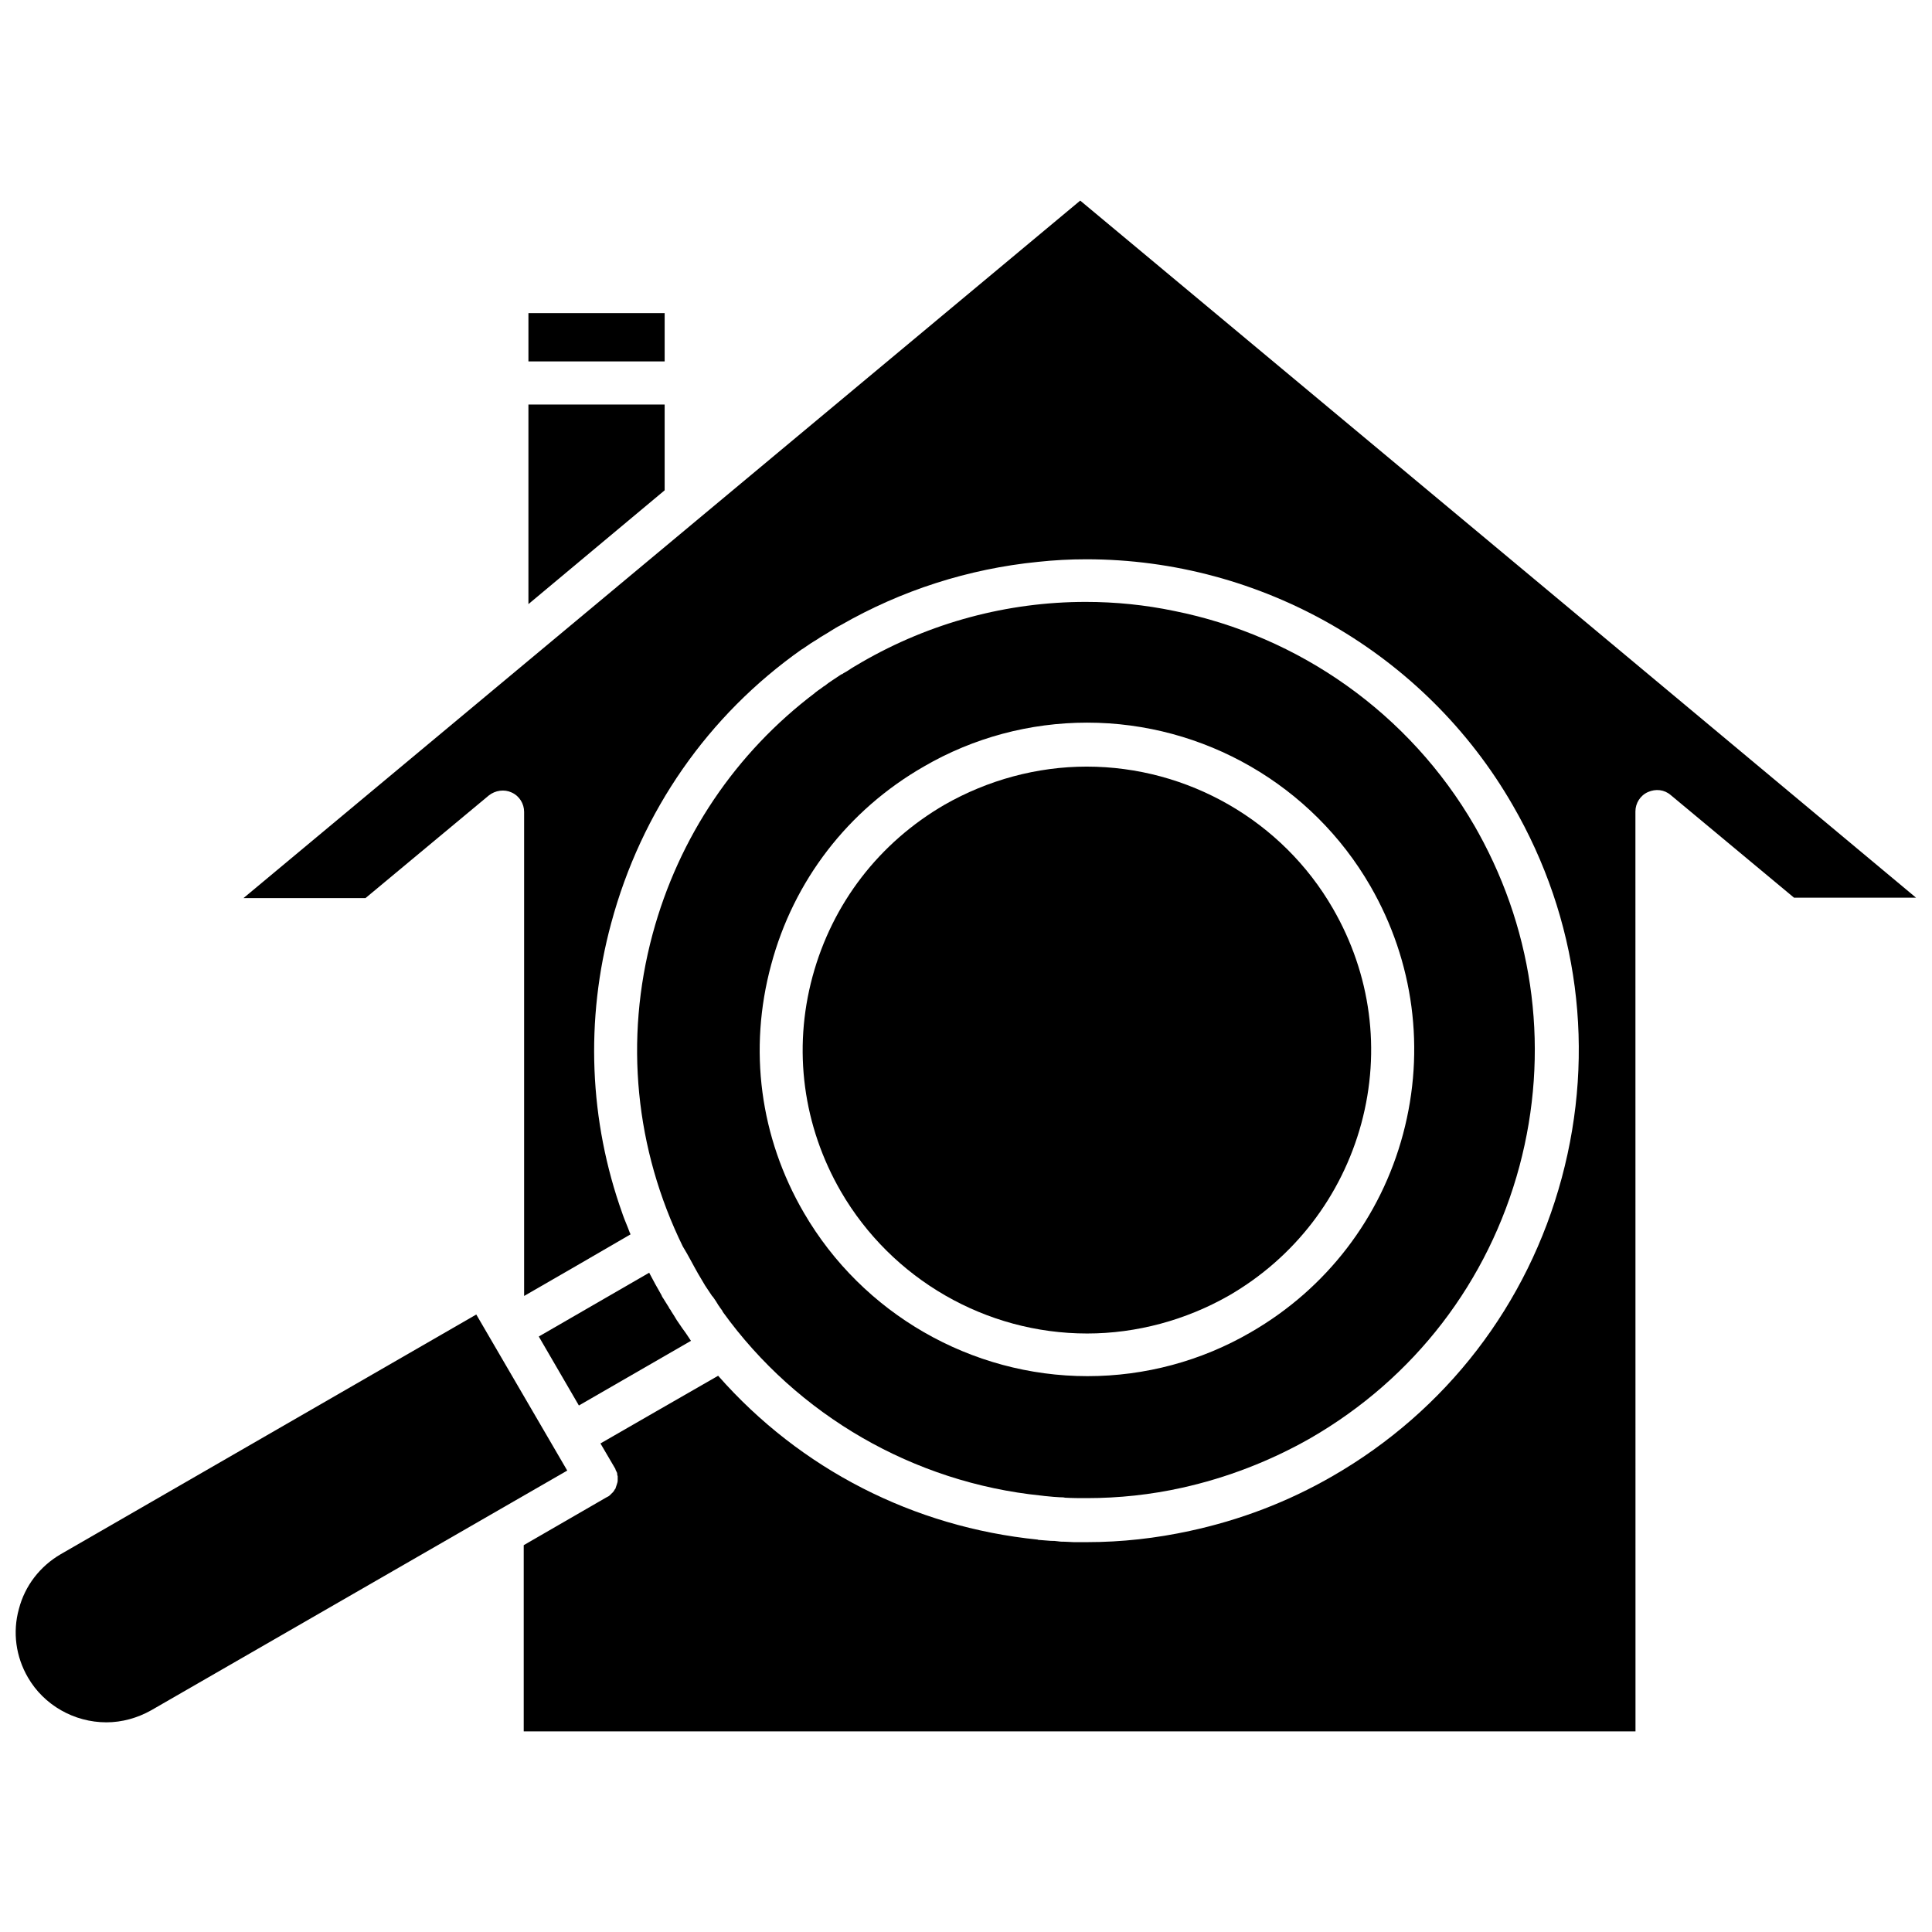 <?xml version="1.0" encoding="UTF-8"?>
<!-- Uploaded to: SVG Repo, www.svgrepo.com, Generator: SVG Repo Mixer Tools -->
<svg width="800px" height="800px" version="1.1" viewBox="144 144 512 512" xmlns="http://www.w3.org/2000/svg">
 <defs>
  <clipPath id="b">
   <path d="m148.09 492h146.91v109h-146.91z"/>
  </clipPath>
  <clipPath id="a">
   <path d="m208 197h443.9v406h-443.9z"/>
  </clipPath>
 </defs>
 <g clip-path="url(#b)">
  <path d="m270.22 492.36-110.13 63.52c-5.484 3.199-9.48 8.34-11.082 14.508-1.715 6.168-0.801 12.68 2.398 18.164 4.227 7.312 12.223 11.883 20.793 11.883 4.113 0 8.227-1.141 11.883-3.199l110.24-63.52z"/>
 </g>
 <path d="m297.41 516.47 29.703-17.137c-0.227-0.344-0.457-0.684-0.684-1.027-0.113-0.227-0.344-0.457-0.457-0.684-0.344-0.457-0.684-1.027-1.141-1.598-0.457-0.684-1.027-1.484-1.484-2.172l-0.344-0.57c-0.113-0.227-0.227-0.344-0.344-0.57l-0.801-1.258c-0.113-0.227-0.227-0.457-0.457-0.684l-0.227-0.457c-0.113-0.113-0.113-0.227-0.227-0.344l-1.141-1.828c-0.113-0.113-0.113-0.227-0.227-0.344-0.113-0.113-0.113-0.227-0.227-0.457l-0.113-0.227c-1.141-1.941-2.172-3.883-3.199-5.828l-29.258 16.906z"/>
 <path d="m320.14 251.2h-36.102v52.895l36.102-30.16z"/>
 <path d="m284.04 226.98h36.102v12.797h-36.102z"/>
 <path d="m432.1 497.39c13.137 0 26.16-3.543 37.586-10.055 17.363-10.055 29.816-26.277 35.074-45.582 5.254-19.422 2.512-39.641-7.539-57.008-13.367-23.191-38.387-37.586-65.234-37.586-13.137 0-26.16 3.543-37.586 10.055-17.363 10.055-29.816 26.16-35.074 45.582-5.254 19.422-2.512 39.641 7.539 57.008 13.48 23.191 38.387 37.586 65.234 37.586z"/>
 <g clip-path="url(#a)">
  <path d="m553.2 299.64-122.93-102.48-122.93 102.48-0.113 0.113-0.57 0.457-98.133 81.797h32.332l32.672-27.191c1.715-1.371 4.113-1.715 6.055-0.801 2.055 0.914 3.312 2.969 3.312 5.141v128.29l14.051-8.109 14.168-8.227c-0.113-0.113-0.113-0.344-0.227-0.457-0.57-1.598-1.258-3.086-1.828-4.684 0-0.113-0.113-0.227-0.113-0.344-8.797-24.562-9.938-51.293-2.969-77 7.996-29.703 25.703-55.066 50.496-72.543 0.113 0 0.113-0.113 0.227-0.113 0.684-0.457 1.484-1.027 2.172-1.484 0.344-0.227 0.57-0.344 0.914-0.57 0.57-0.344 1.141-0.684 1.598-1.027 0.57-0.344 1.141-0.684 1.715-1.027 0.344-0.227 0.57-0.344 0.914-0.57 0.914-0.57 1.828-1.141 2.742-1.598 16.109-9.254 33.93-14.965 52.324-16.793 4.227-0.457 8.453-0.684 12.797-0.684 46.496 0 89.793 24.906 112.98 65.117 17.48 30.16 22.047 65.234 13.023 98.82-9.023 33.586-30.617 61.691-60.777 79.055-11.883 6.856-24.562 11.652-37.812 14.508-8.91 1.941-18.051 2.969-27.191 2.969h-2.856-0.684c-0.801 0-1.598-0.113-2.398-0.113-0.57 0-1.141 0-1.828-0.113-0.684-0.113-1.141-0.113-1.828-0.113-1.027-0.113-1.941-0.113-2.856-0.227-0.227 0-0.457 0-0.684-0.113-32.789-3.312-62.832-18.621-84.652-43.414l-16.109 9.254-15.078 8.684 3.883 6.625c0.113 0.113 0.113 0.227 0.113 0.344 0.113 0.227 0.227 0.457 0.344 0.684 0.113 0.227 0.113 0.457 0.113 0.684 0 0.113 0.113 0.227 0.113 0.344v0.801 0.344c0 0.344-0.113 0.684-0.227 1.027-0.113 0.344-0.227 0.684-0.344 1.027 0 0.113-0.113 0.227-0.227 0.344-0.113 0.227-0.227 0.457-0.457 0.684-0.113 0.113-0.227 0.227-0.344 0.344l-0.457 0.457c-0.227 0.227-0.457 0.344-0.684 0.457-0.113 0-0.113 0.113-0.227 0.113l-21.934 12.68v49.352h294.63l-0.02-243.79c0-2.172 1.258-4.227 3.312-5.141 2.055-0.914 4.34-0.684 6.055 0.801l32.672 27.191h32.332z"/>
 </g>
 <path d="m329.05 481.62c0.57 1.027 1.258 2.055 1.828 3.086l0.457 0.684c0.457 0.684 0.914 1.371 1.371 2.055l0.227 0.227c0.57 0.801 1.027 1.484 1.484 2.285 0.227 0.227 0.344 0.57 0.57 0.801 0.227 0.344 0.457 0.57 0.57 0.914 19.766 27.418 50.609 45.238 84.312 48.668 0.344 0 0.684 0.113 0.914 0.113 0.801 0.113 1.598 0.113 2.398 0.227 0.57 0 1.141 0.113 1.715 0.113 0.457 0 0.914 0 1.371 0.113 1.941 0.113 3.883 0.113 5.711 0.113 8.566 0 17.023-0.914 25.246-2.742 11.883-2.629 23.418-7.082 34.043-13.137 27.531-15.879 47.184-41.469 55.406-72.086 7.996-29.93 4.113-61.234-10.852-88.309-0.344-0.57-0.684-1.258-1.027-1.828-17.25-29.816-46.496-50.383-79.629-57.008-7.652-1.598-15.535-2.398-23.418-2.398-20.793 0-41.242 5.484-59.406 15.992-0.801 0.457-1.715 1.027-2.512 1.484-0.113 0.113-0.227 0.113-0.344 0.227-0.684 0.457-1.371 0.914-2.055 1.258-0.113 0.113-0.227 0.227-0.457 0.227-0.684 0.457-1.371 0.914-2.055 1.371-0.113 0.113-0.227 0.113-0.344 0.227-0.684 0.457-1.371 0.914-2.055 1.484-0.113 0-0.113 0.113-0.227 0.113-0.684 0.57-1.484 1.027-2.172 1.598 0 0-0.113 0-0.113 0.113-21.02 15.879-36.102 38.156-43.07 63.977-7.539 27.988-4.57 57.008 7.996 82.711 1.484 2.414 2.742 4.93 4.113 7.328zm19.305-81.91c5.941-22.277 20.336-41.012 40.441-52.551 13.137-7.652 28.105-11.652 43.297-11.652 30.961 0 59.633 16.566 75.059 43.297 11.539 19.992 14.621 43.414 8.684 65.688-5.941 22.277-20.336 41.012-40.328 52.551-13.137 7.652-28.105 11.652-43.297 11.652-30.844 0-59.633-16.566-75.172-43.297-11.652-19.992-14.738-43.297-8.684-65.688z"/>
</svg>